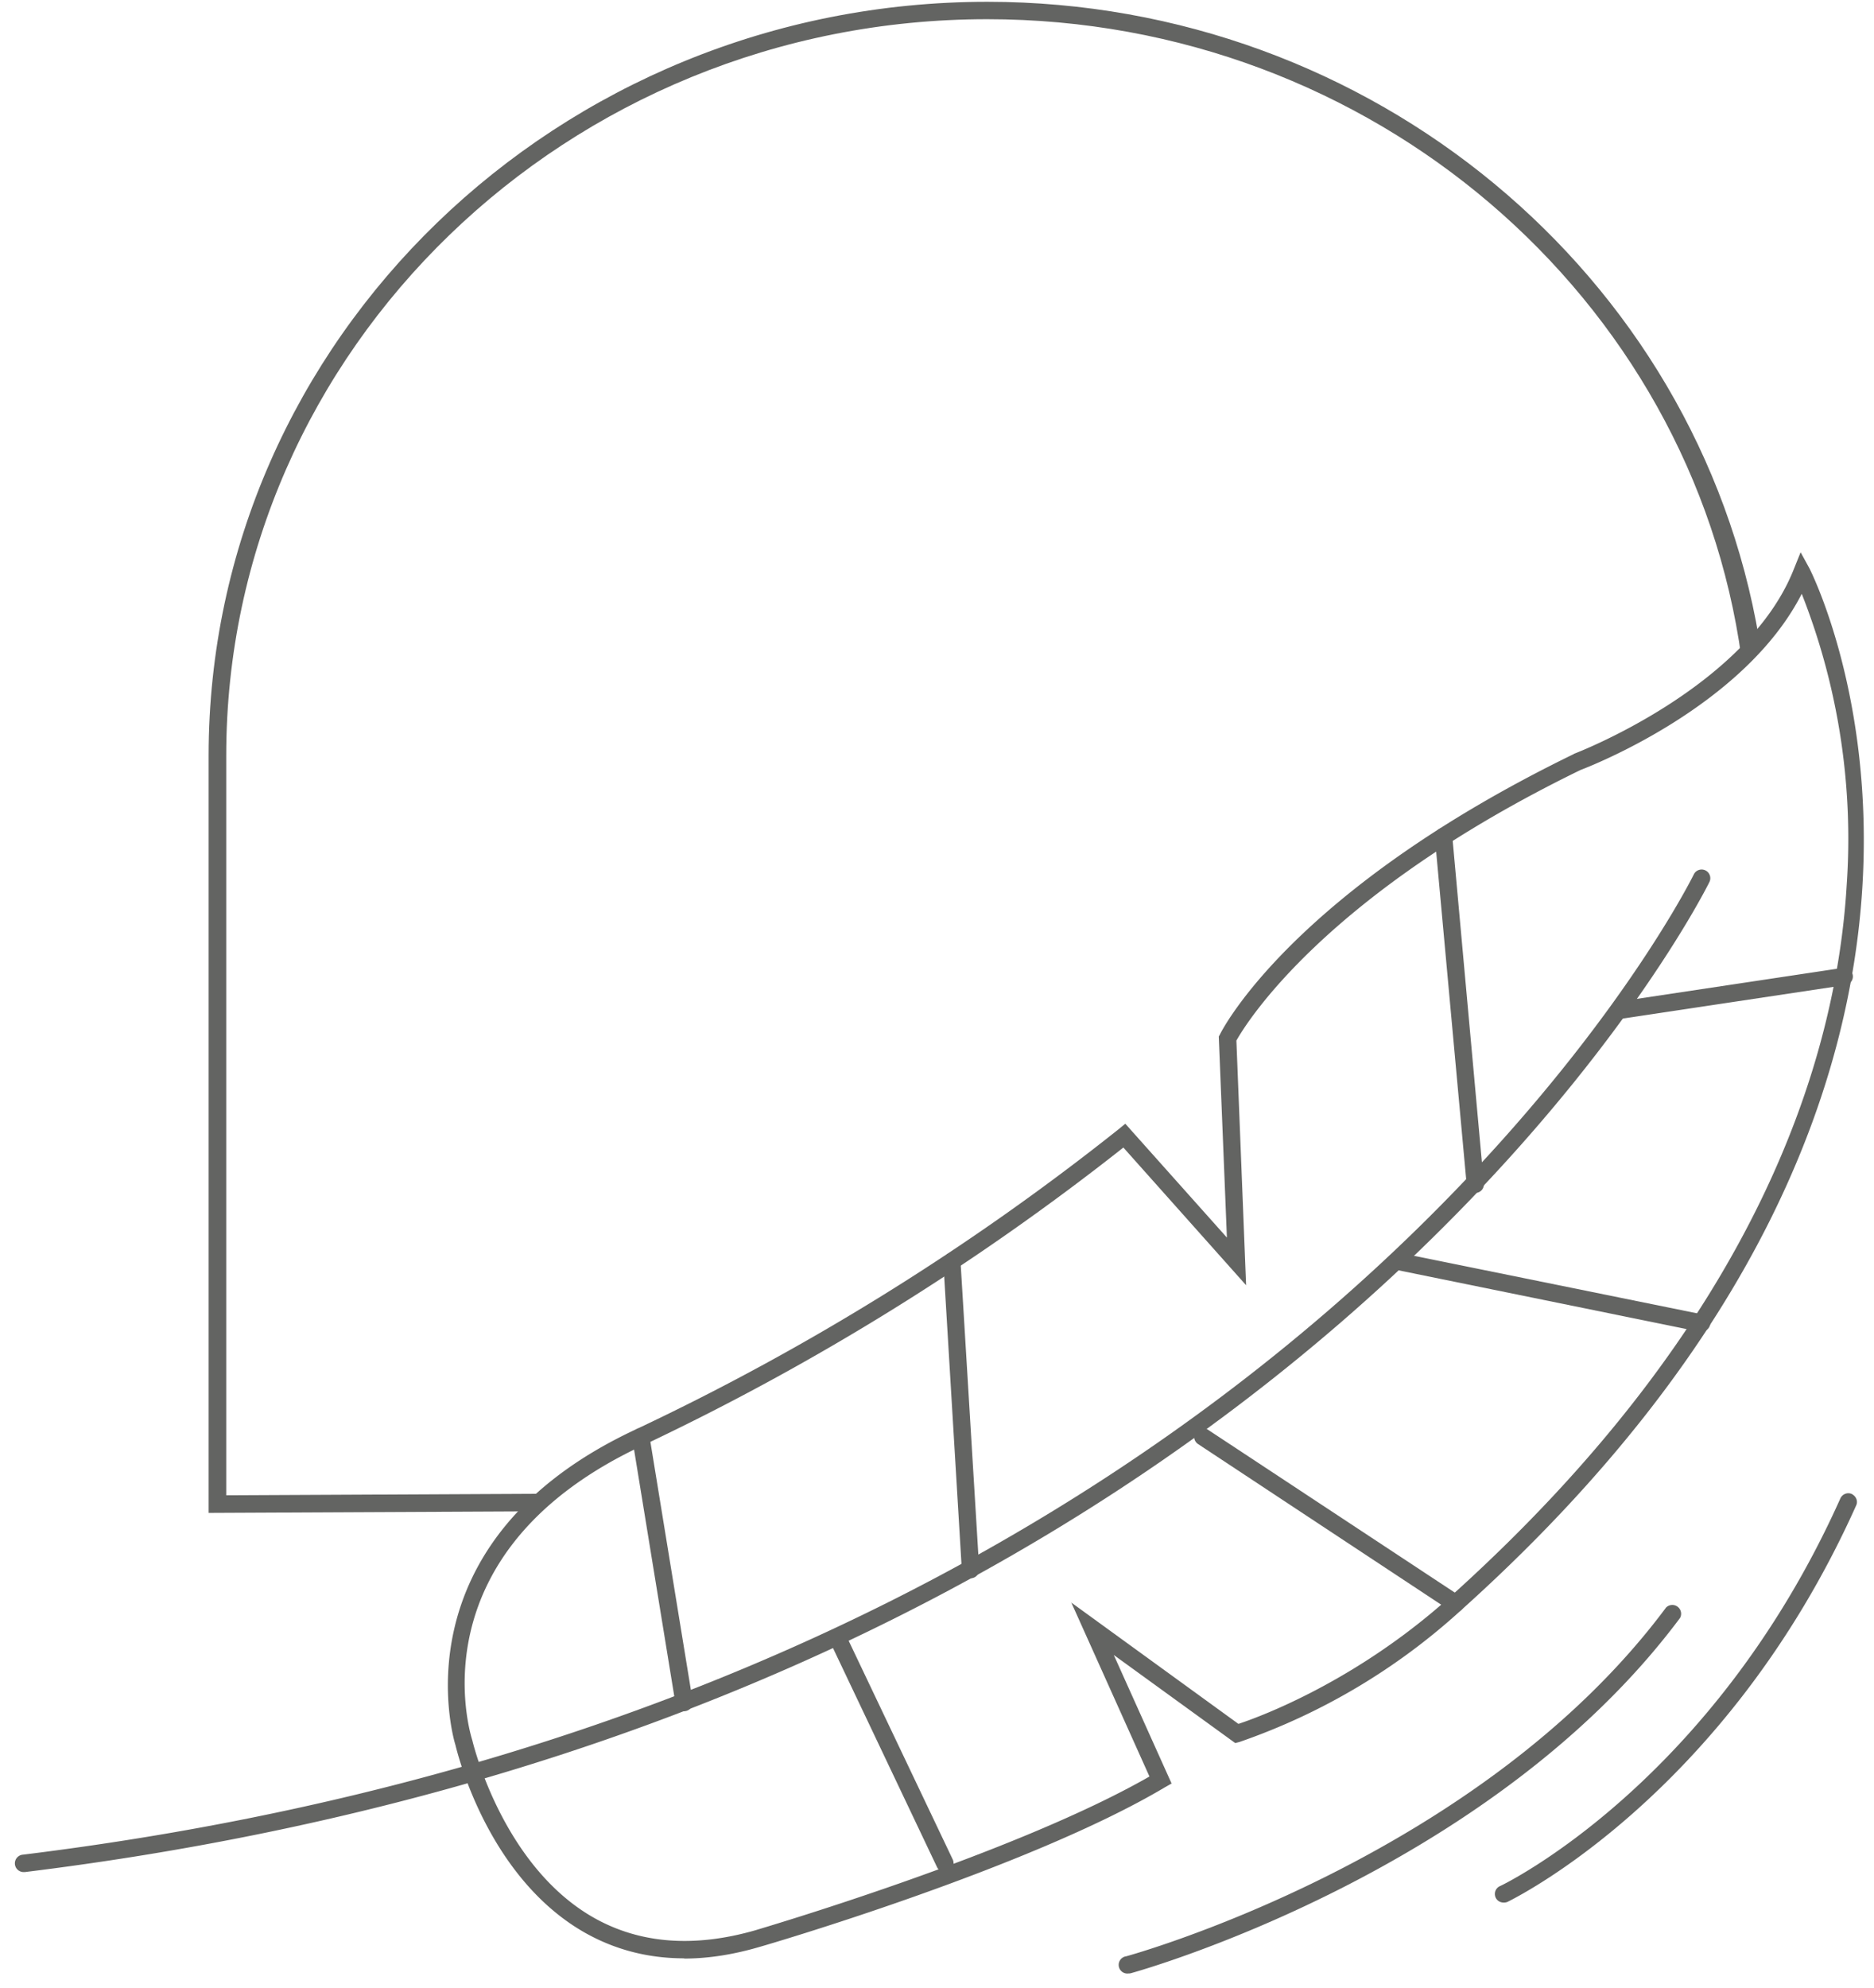 <svg viewBox="0 0 83 88" xmlns="http://www.w3.org/2000/svg"><g fill="#636462" fill-rule="evenodd"><path d="M77.13 29.13C74.94 13.19 60.79.85 43.72.85c-18.58 0-33.7 14.62-33.7 32.6V66.2l14.45-.07-.73.78-14.5.07V33.44C9.25 15.04 24.72.08 43.73.08c17 0 31.46 12.06 34.18 28.2l-.77.85z"/><path d="M30.3 86.7c-1.63 0-3.13-.4-4.49-1.19-4.28-2.5-5.58-8.02-5.64-8.26-.02-.05-2.8-8.97 8.04-13.99a108.99 108.99 0 0021.35-13.28l.28-.23 4.5 5.04-.36-8.9.05-.09c.12-.25 3.27-6.38 15.66-12.41l.03-.02c.08-.03 7.64-2.92 9.72-8.15l.31-.77.4.73c.1.22 11.26 22.14-15.43 46.1a28.25 28.25 0 01-9.82 5.84l-.19.05-5.38-3.9 2.56 5.69-.3.17c-6.05 3.6-17.78 7.02-17.9 7.05-1.18.35-2.31.53-3.39.53zm19.46-35.9a110.63 110.63 0 01-21.22 13.16c-10.2 4.72-7.73 12.75-7.62 13.09.02.09 1.3 5.47 5.29 7.8 2.06 1.2 4.5 1.4 7.27.6.11-.04 11.37-3.33 17.43-6.8l-3.46-7.7 7.4 5.37c.92-.3 5.2-1.87 9.36-5.61C77.92 58.4 81.34 46.77 81.79 39.19a29.54 29.54 0 00-1.99-12.9c-2.54 4.97-9.3 7.61-9.8 7.8-11.34 5.52-14.82 11.23-15.24 11.98l.43 10.83-5.43-6.09z"/><path d="M1.07 82.88a.38.38 0 01-.05-.77c55.82-6.87 73.82-43.03 74-43.4a.38.38 0 11.69.34c-.18.37-18.36 36.9-74.6 43.83h-.04M49.98 87.37a.38.38 0 01-.1-.76c.15-.04 15.62-4.3 23.91-15.44a.39.39 0 01.62.46c-8.46 11.35-24.17 15.69-24.33 15.73a.38.38 0 01-.1.01"/><path d="M30.3 75.76a.38.38 0 01-.38-.32L28 63.67c-.04-.2.1-.4.31-.44.21-.03.41.1.45.32l1.92 11.76a.39.39 0 01-.38.45M42.98 69.88a.38.38 0 01-.38-.37l-.82-13.64a.39.39 0 01.36-.41c.2 0 .4.15.4.36l.83 13.65c.01.2-.15.4-.36.4h-.03zM41.85 82.88a.39.39 0 01-.35-.22l-4.75-10c-.1-.19-.01-.42.18-.5a.4.4 0 01.51.17l4.76 10a.39.39 0 01-.35.55M64.47 71.38a.4.4 0 01-.22-.06l-11.19-7.39a.38.38 0 11.43-.64l11.19 7.38a.38.38 0 01-.22.7M65.34 52.81a.38.38 0 01-.38-.35l-1.41-15.39a.38.38 0 11.77-.07l1.4 15.4c.02.2-.13.4-.35.41h-.03M75.36 58.96a.4.4 0 01-.08 0l-13.44-2.74a.38.38 0 11.16-.75l13.44 2.73c.2.04.34.24.3.45-.04.18-.2.3-.38.3M71.71 45.12a.39.39 0 01-.06-.77l9.97-1.5a.38.38 0 11.12.76l-9.97 1.5h-.06M66.6 84.23a.38.38 0 01-.16-.73c.1-.04 9.4-4.51 15.07-17.16.09-.2.32-.28.5-.2.2.1.29.32.2.51-5.8 12.93-15.35 17.5-15.44 17.55a.37.37 0 01-.16.03"/></g></svg>